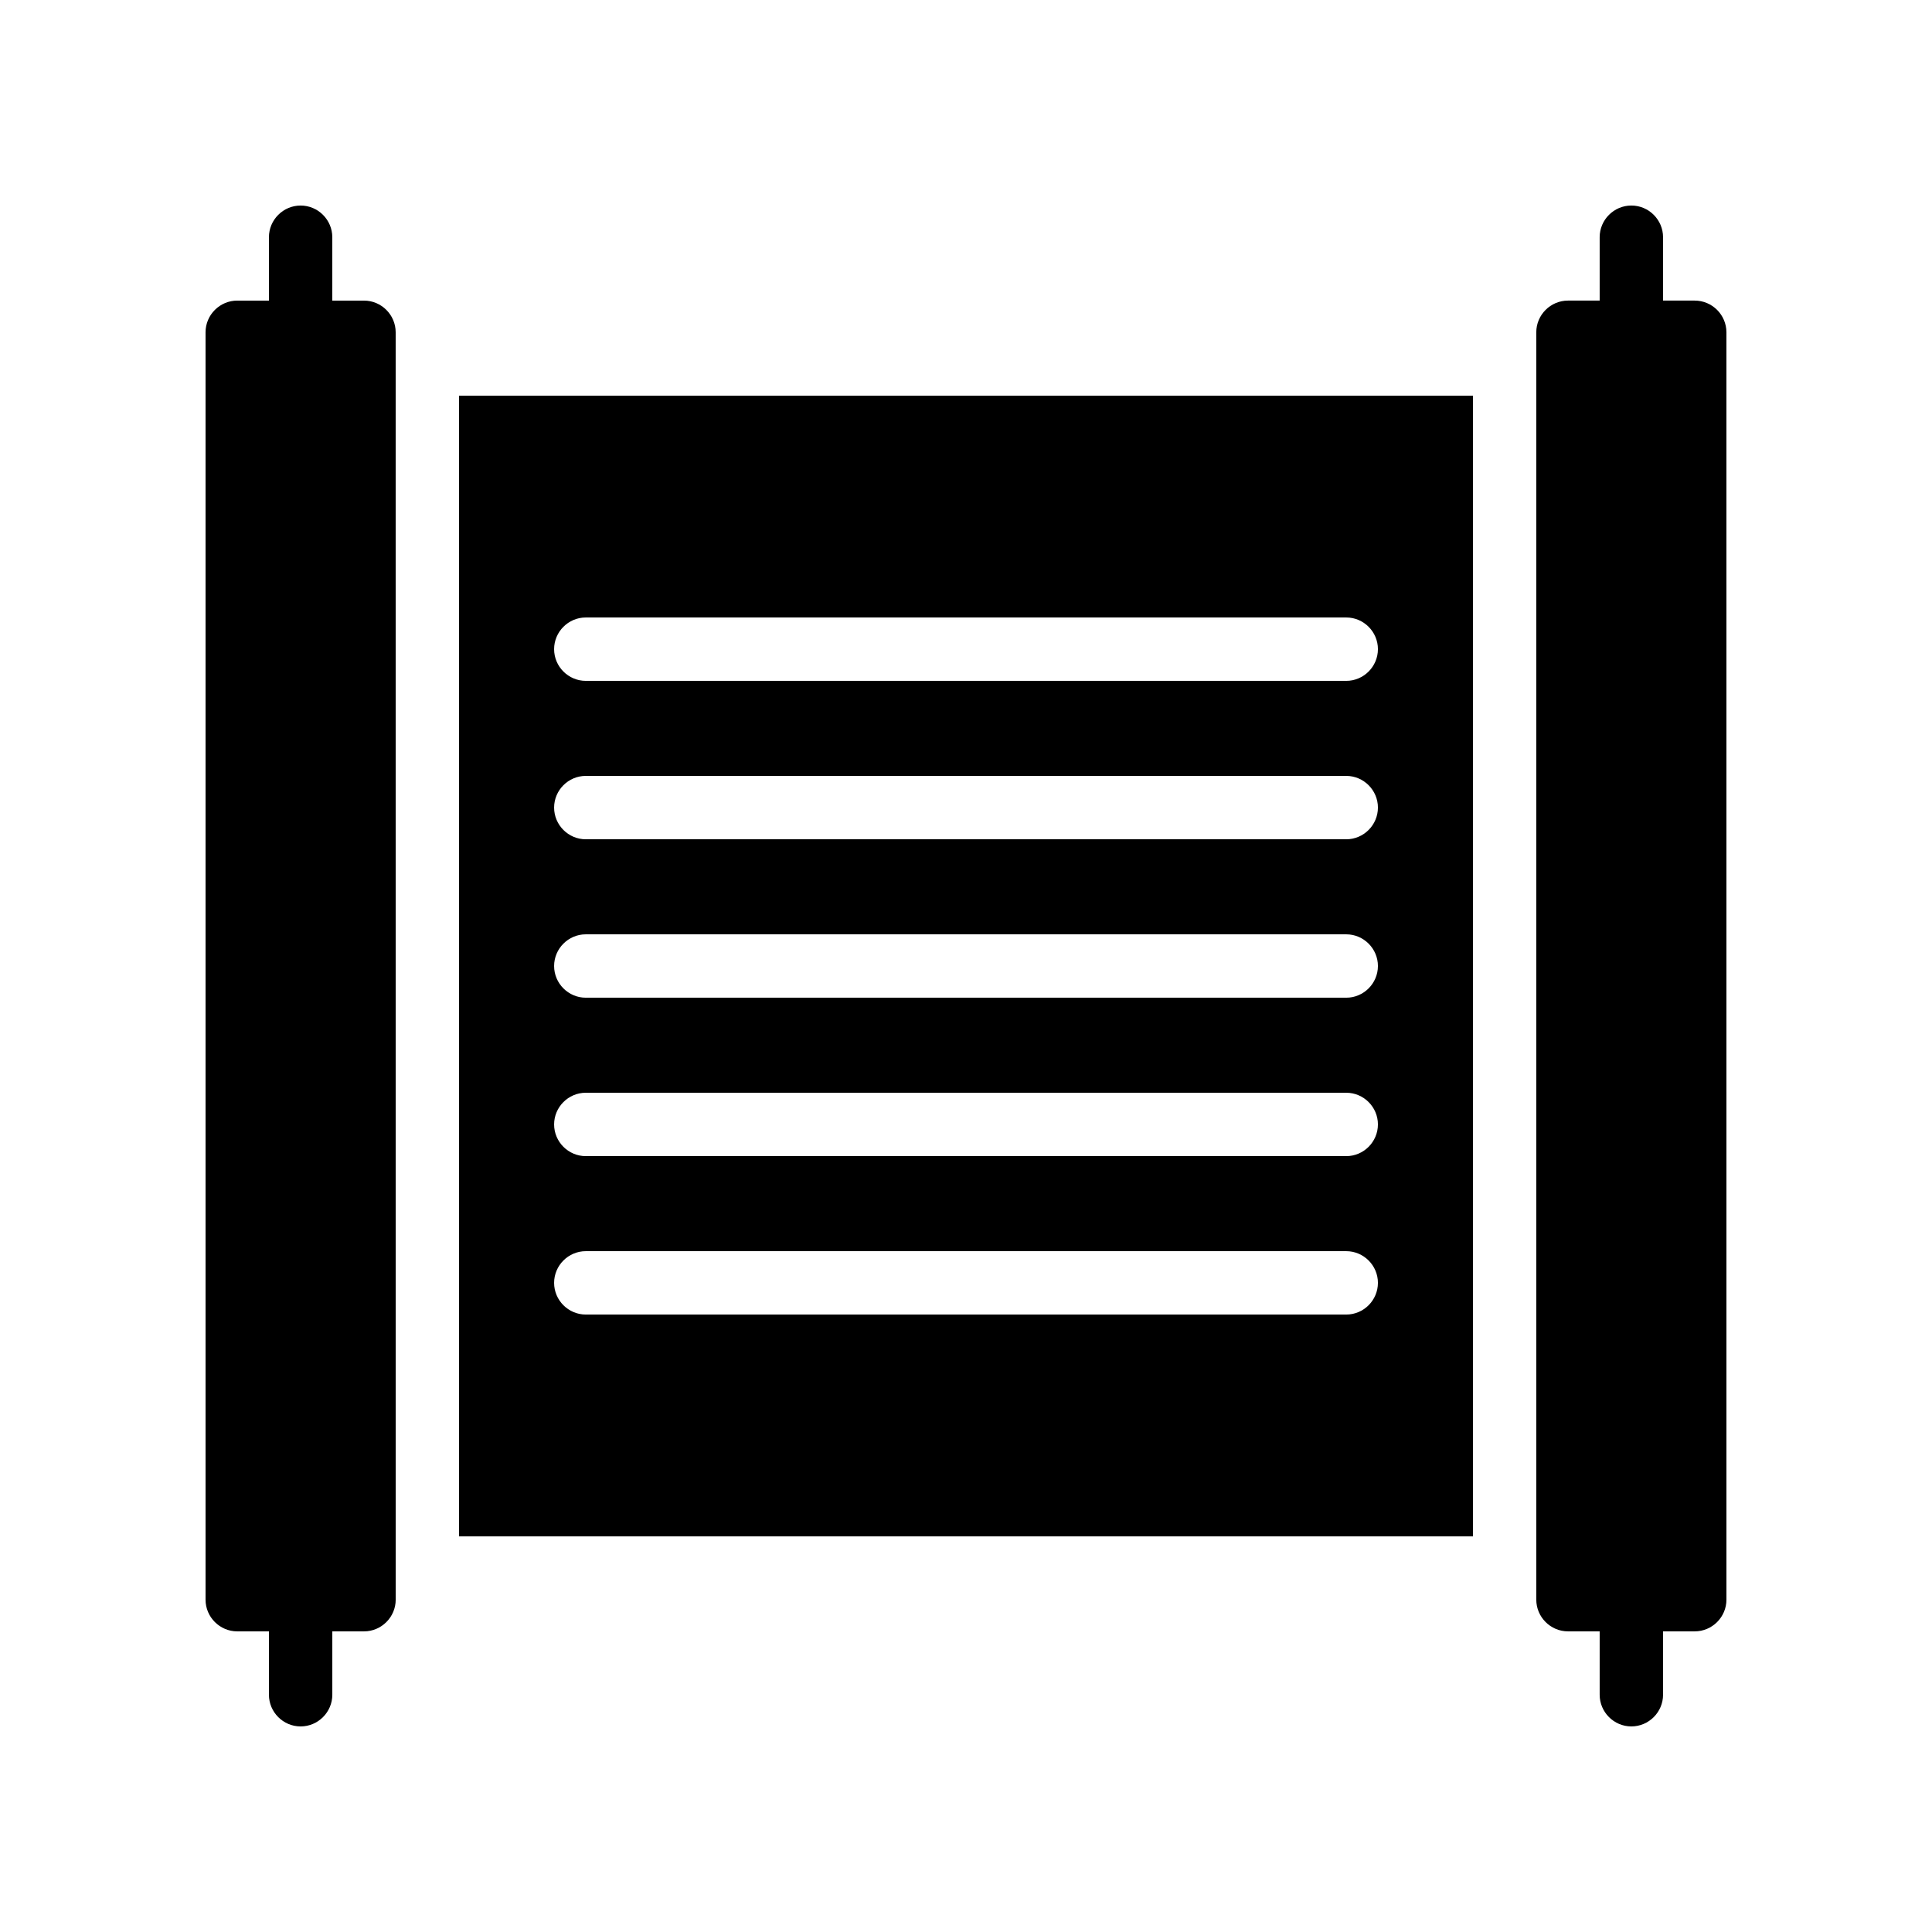 <?xml version="1.0" encoding="UTF-8"?>
<!-- Uploaded to: ICON Repo, www.svgrepo.com, Generator: ICON Repo Mixer Tools -->
<svg fill="#000000" width="800px" height="800px" version="1.1" viewBox="144 144 512 512" xmlns="http://www.w3.org/2000/svg">
 <g>
  <path d="m593.12 223.66h-8.398l0.004-16.793c0-4.617-3.777-8.398-8.398-8.398-4.617 0-8.398 3.777-8.398 8.398v16.793h-8.398c-4.617 0-8.398 3.777-8.398 8.398v335.87c0 4.617 3.777 8.398 8.398 8.398h8.398v16.793c0 4.617 3.777 8.398 8.398 8.398 4.617 0 8.398-3.777 8.398-8.398v-16.793h8.398c4.617 0 8.398-3.777 8.398-8.398l-0.004-335.87c0-4.617-3.781-8.398-8.398-8.398z"/>
  <path d="m534.35 248.86h-268.7v302.29h268.7zm-33.586 243.51h-201.52c-4.617 0-8.398-3.777-8.398-8.398 0-4.617 3.777-8.398 8.398-8.398h201.52c4.617 0 8.398 3.777 8.398 8.398-0.004 4.621-3.781 8.398-8.398 8.398zm0-41.984h-201.52c-4.617 0-8.398-3.777-8.398-8.398 0-4.617 3.777-8.398 8.398-8.398h201.52c4.617 0 8.398 3.777 8.398 8.398-0.004 4.621-3.781 8.398-8.398 8.398zm0-41.984h-201.52c-4.617 0-8.398-3.777-8.398-8.398 0-4.617 3.777-8.398 8.398-8.398h201.52c4.617 0 8.398 3.777 8.398 8.398-0.004 4.621-3.781 8.398-8.398 8.398zm0-41.984h-201.52c-4.617 0-8.398-3.777-8.398-8.398 0-4.617 3.777-8.398 8.398-8.398h201.52c4.617 0 8.398 3.777 8.398 8.398-0.004 4.621-3.781 8.398-8.398 8.398zm0-41.984h-201.52c-4.617 0-8.398-3.777-8.398-8.398 0-4.617 3.777-8.398 8.398-8.398h201.52c4.617 0 8.398 3.777 8.398 8.398-0.004 4.621-3.781 8.398-8.398 8.398z"/>
  <path d="m215.27 576.33v16.793c0 4.617 3.777 8.398 8.398 8.398 4.617 0 8.398-3.777 8.398-8.398v-16.793h8.398c4.617 0 8.398-3.777 8.398-8.398l-0.008-335.87c0-4.617-3.777-8.398-8.398-8.398h-8.398l0.004-16.793c0-4.617-3.777-8.398-8.398-8.398-4.617 0.004-8.395 3.781-8.395 8.398v16.793h-8.398c-4.617 0-8.398 3.777-8.398 8.398v335.87c0 4.617 3.777 8.398 8.398 8.398z"/>
 </g>
</svg>